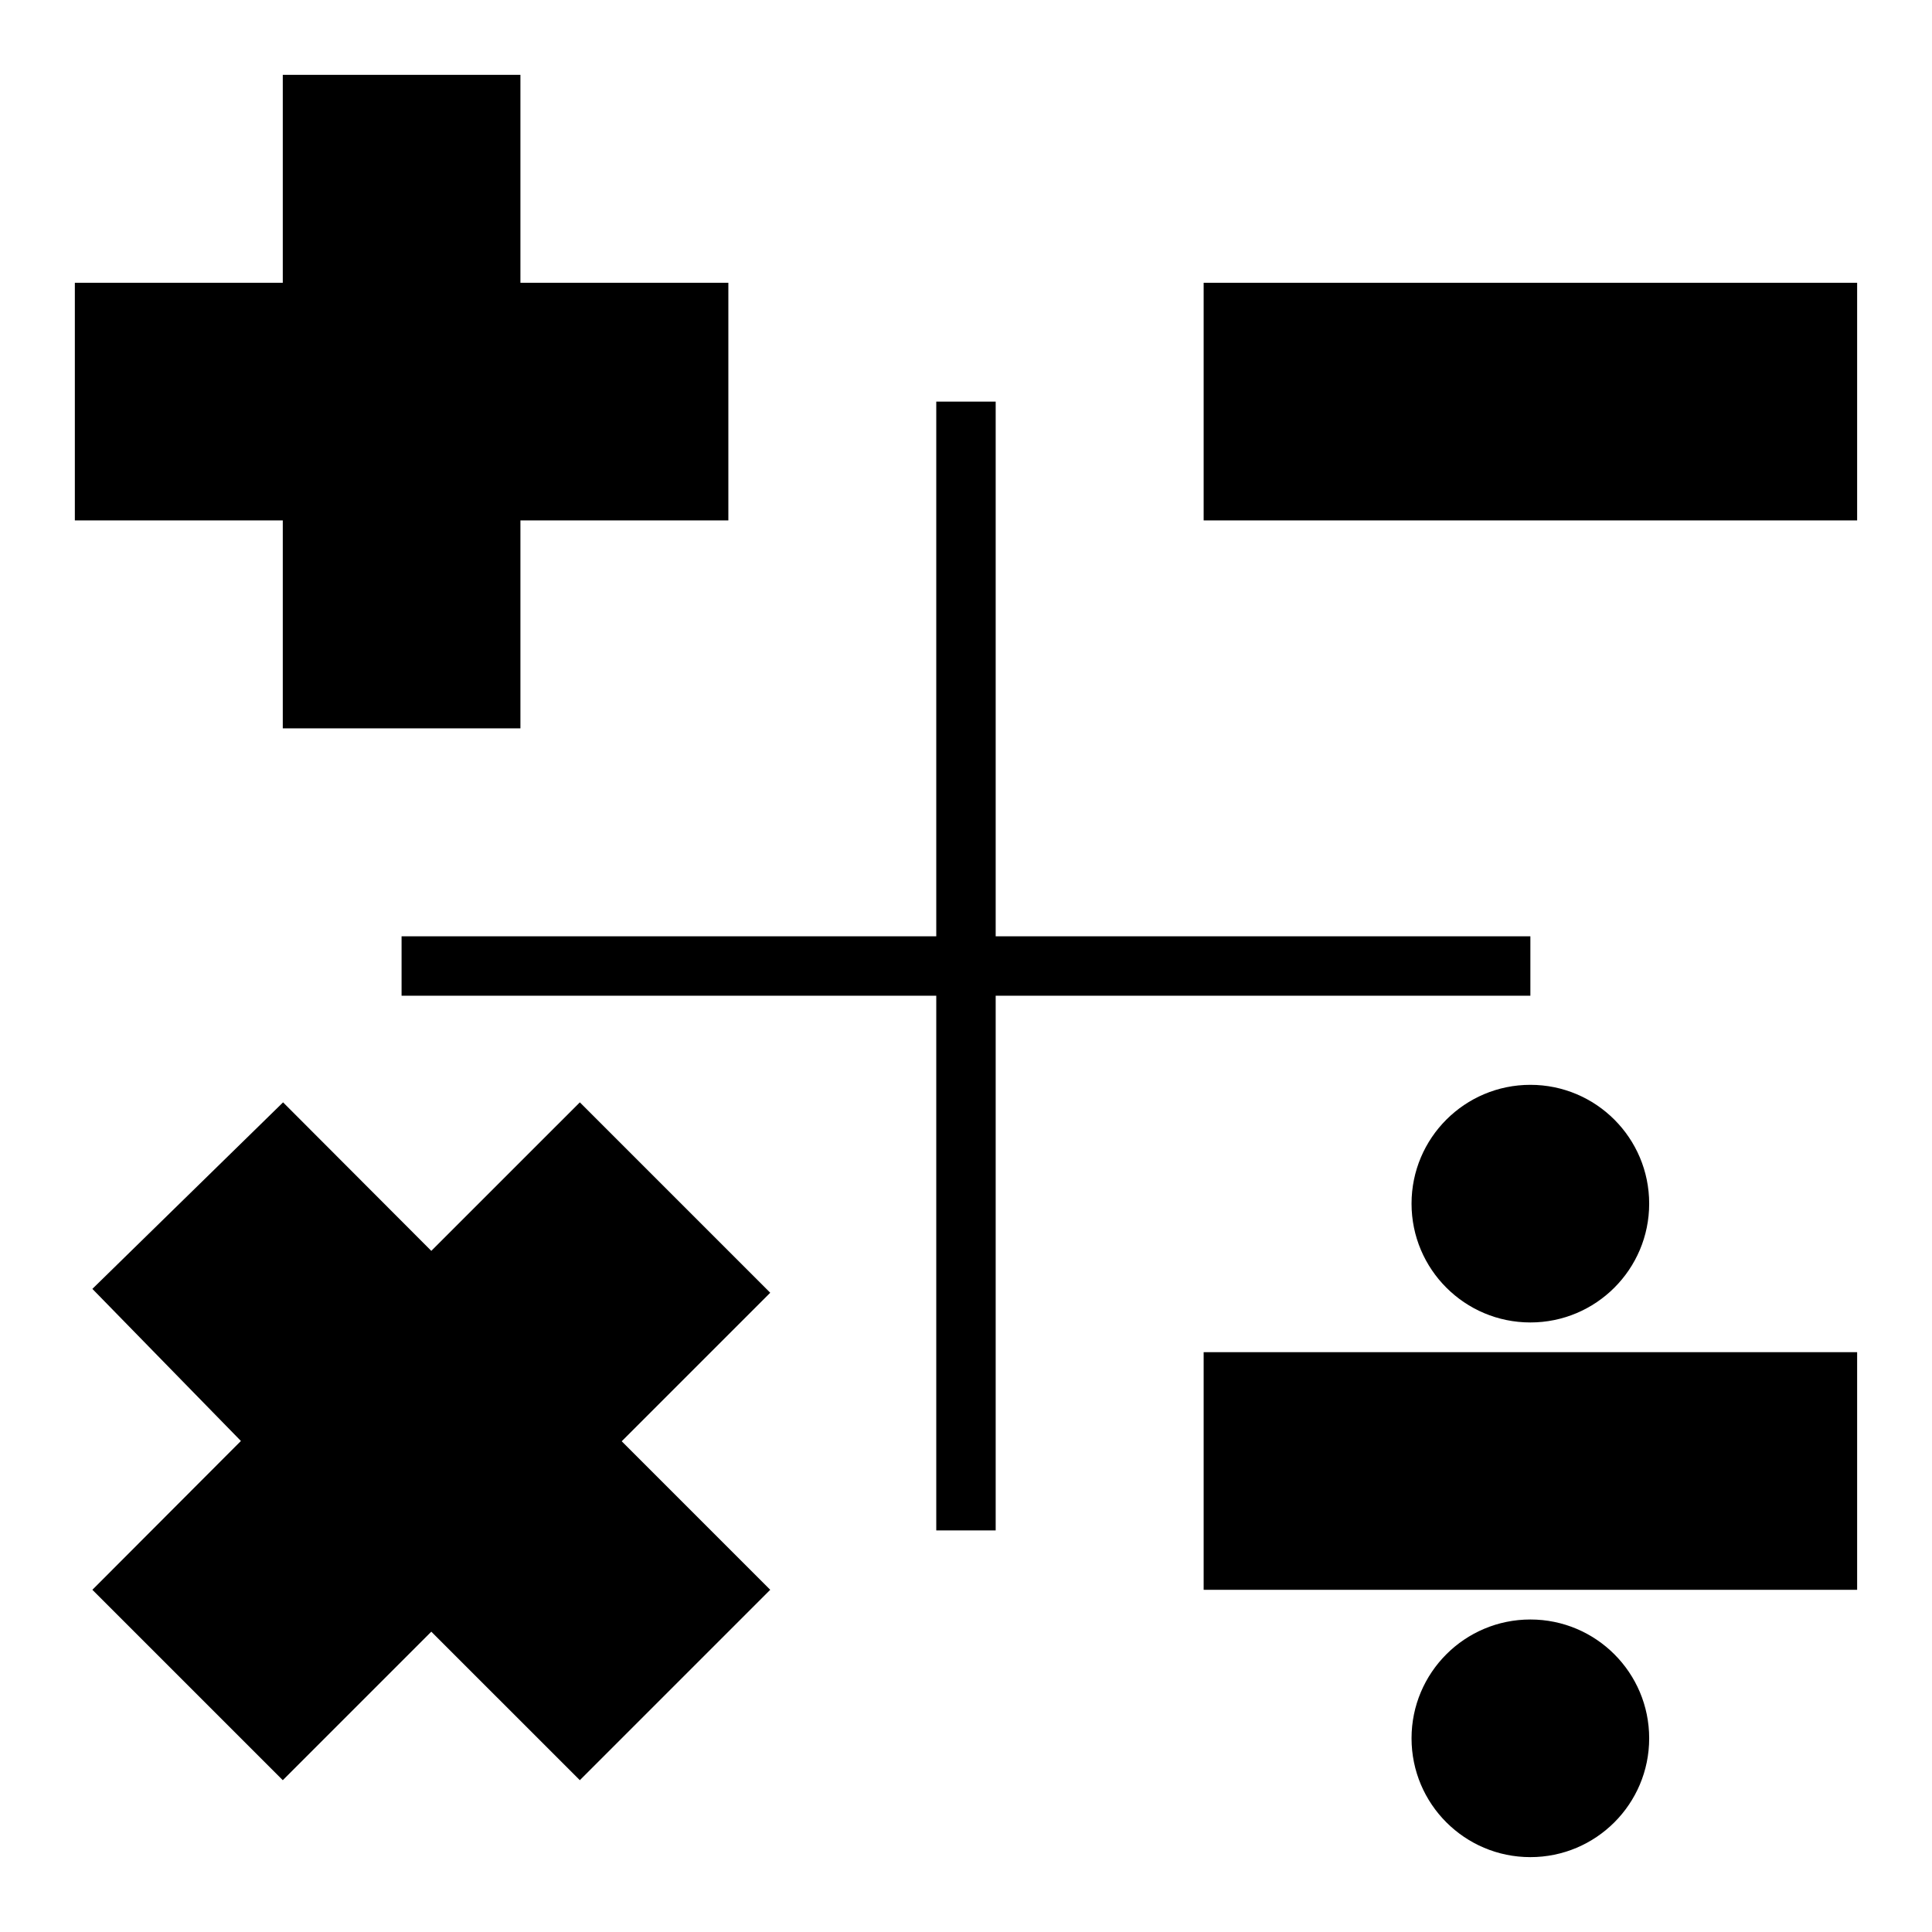<?xml version="1.0" encoding="UTF-8"?>
<!-- Uploaded to: SVG Repo, www.svgrepo.com, Generator: SVG Repo Mixer Tools -->
<svg fill="#000000" width="800px" height="800px" version="1.1" viewBox="144 144 512 512" xmlns="http://www.w3.org/2000/svg">
 <g>
  <path d="m392.12 250.43v141.7h-141.7v15.746h141.7v141.7h15.746v-141.7h141.7v-15.746h-141.7v-141.7z"/>
  <path d="m218.94 337.02h62.977v-55.105h55.105v-62.977h-55.105v-55.105h-62.977v55.105h-55.105v62.977h55.105z"/>
  <path d="m462.98 218.94h173.18v62.977h-173.18z"/>
  <path d="m462.98 502.34h173.18v62.977h-173.18z"/>
  <path d="m581.05 462.98c0 17.387-14.098 31.484-31.488 31.484s-31.488-14.098-31.488-31.484c0-17.391 14.098-31.488 31.488-31.488s31.488 14.098 31.488 31.488"/>
  <path d="m581.05 604.67c0 17.391-14.098 31.488-31.488 31.488s-31.488-14.098-31.488-31.488 14.098-31.488 31.488-31.488 31.488 14.098 31.488 31.488"/>
  <path d="m218.94 615.77 39.359-39.359 39.363 39.359 50.457-50.457-39.359-39.363 39.359-39.359-50.457-50.457-39.363 39.359-39.281-39.359-50.539 49.434 39.363 40.305-39.363 39.441z"/>
 </g>
</svg>